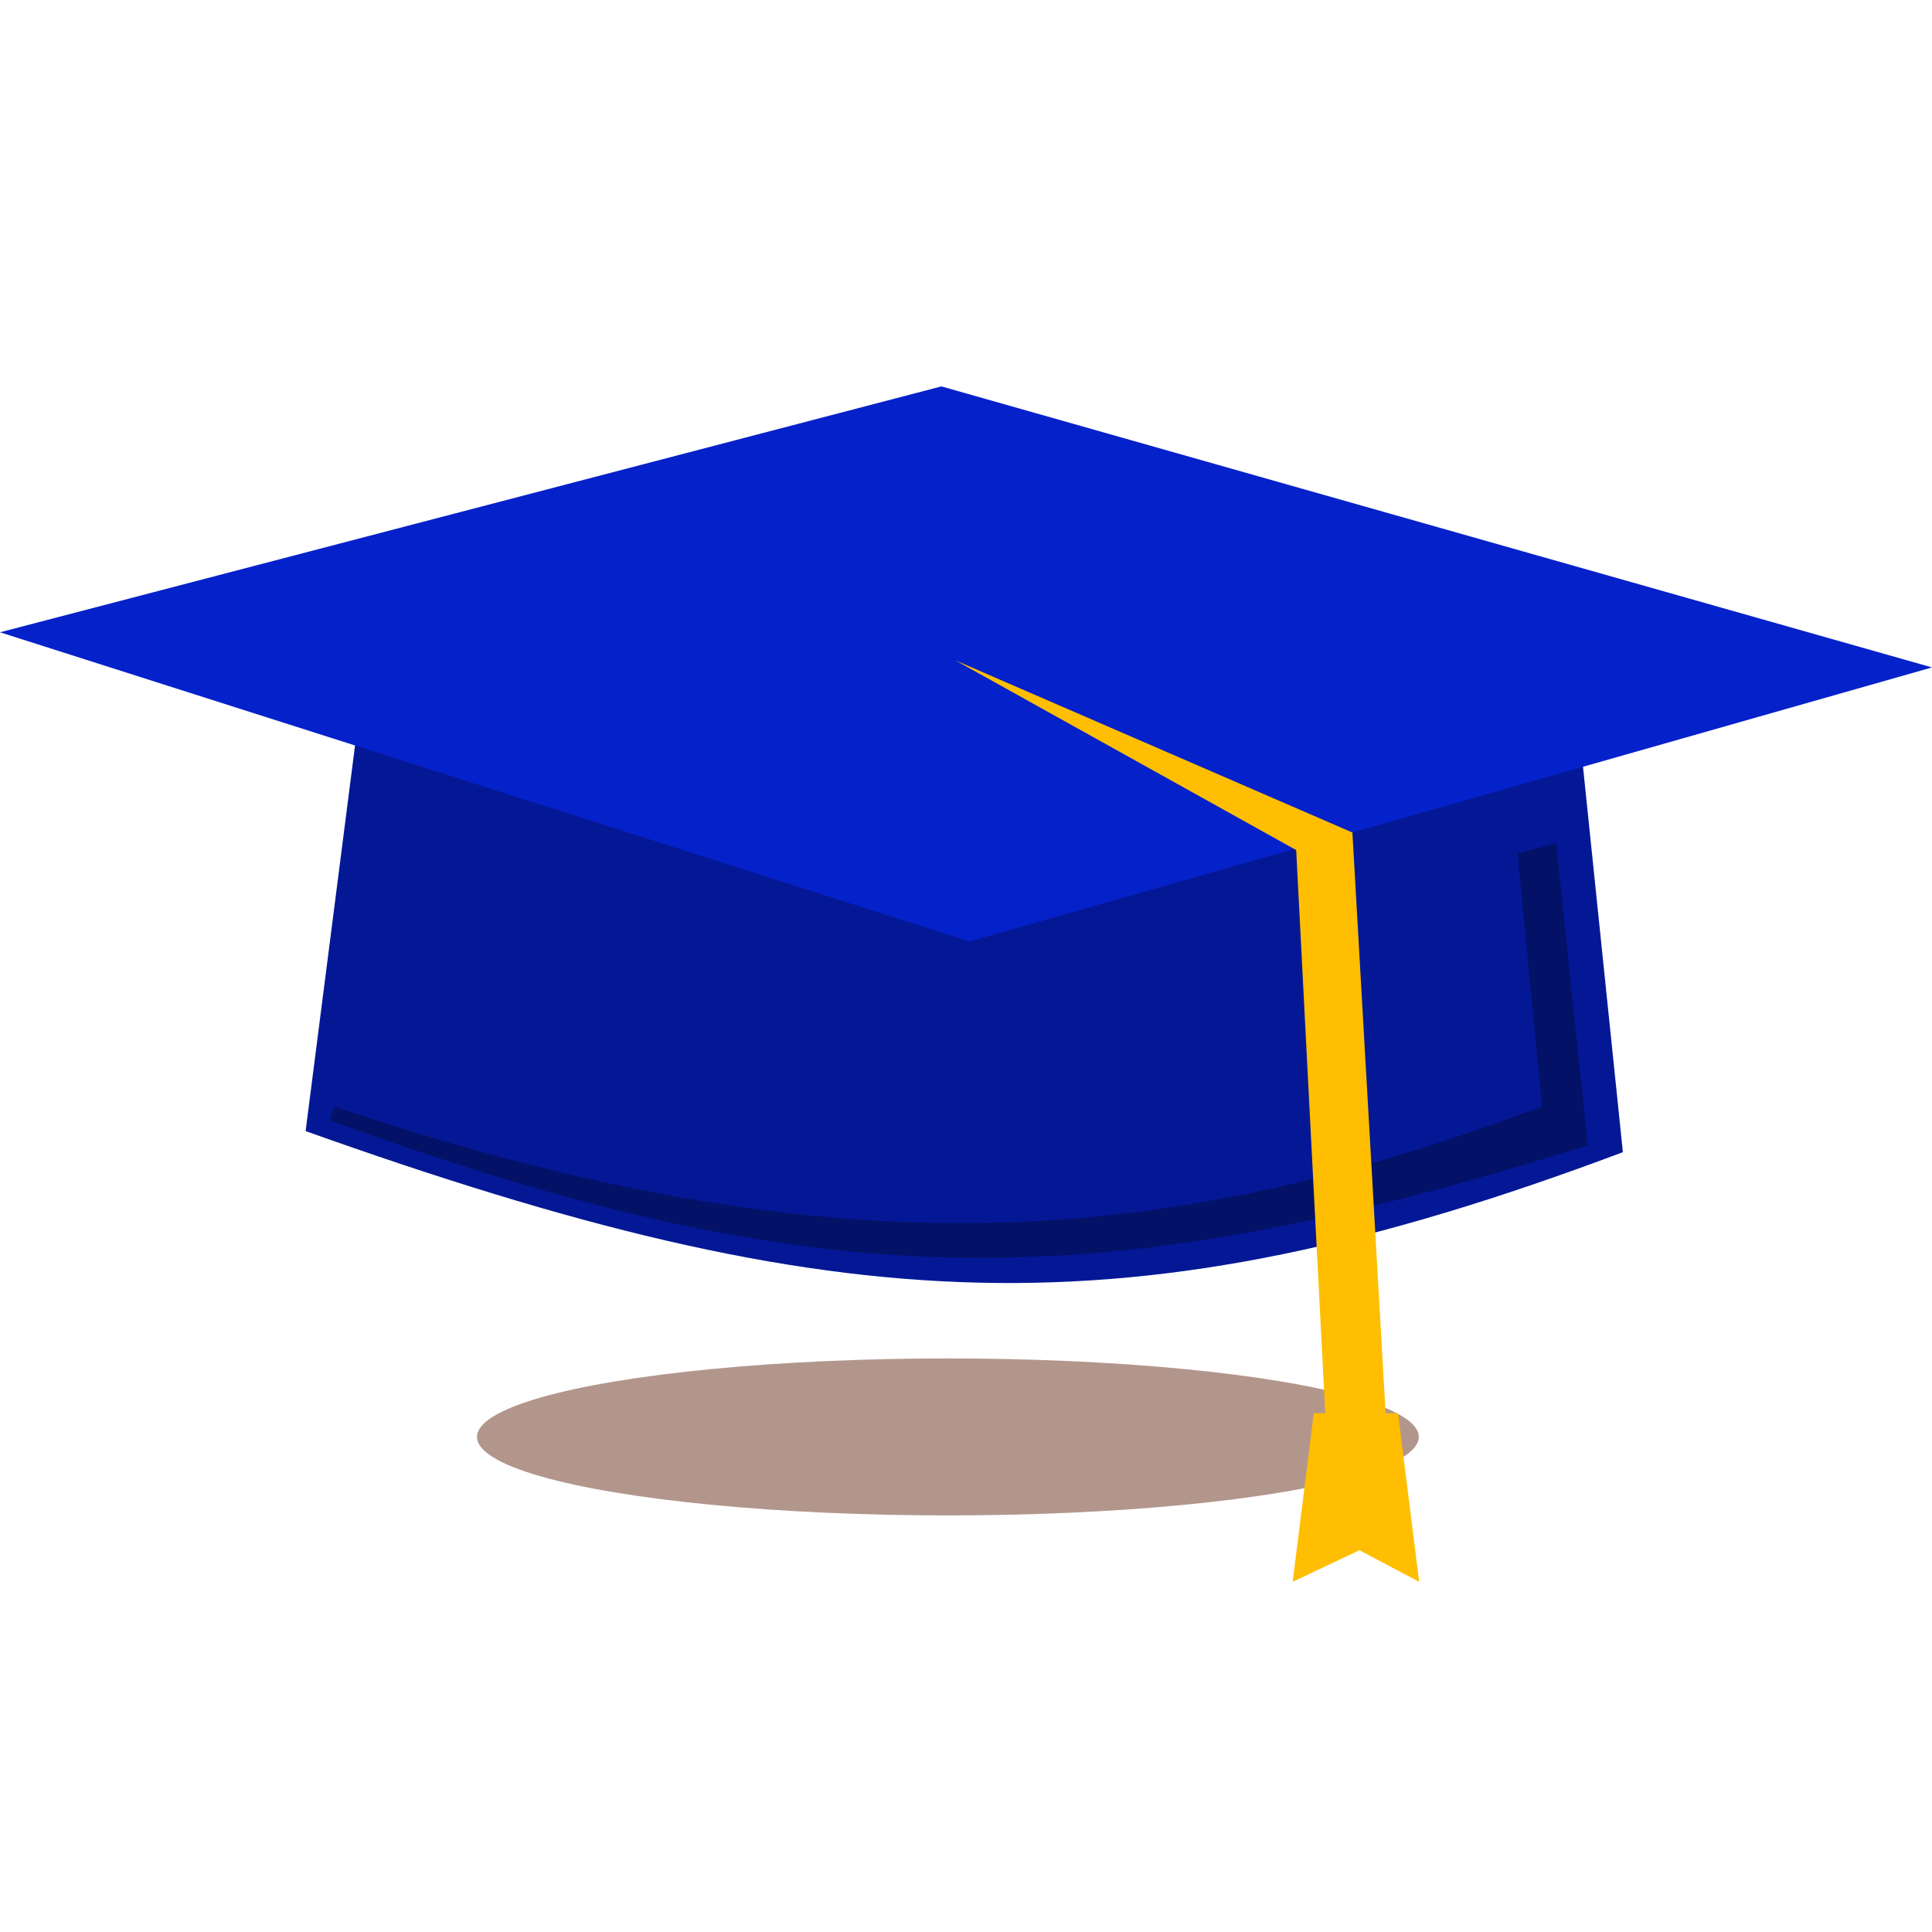 <svg width="320" height="320" viewBox="0 0 320 320" fill="none" xmlns="http://www.w3.org/2000/svg">
<ellipse cx="157" cy="238" rx="78" ry="13" fill="#B2968C"/>
<path d="M50.618 187.345L59.345 119.273L261.818 123.345L268.8 190.836C186.764 221.673 138.854 218.797 50.618 187.345Z" fill="#041896"/>
<path d="M54.691 185.6L55.273 183.273C140.218 211.782 194.327 206.109 255.418 183.273L251.345 141.382L257.745 139.636L262.982 189.673C180.03 215.89 134.459 214.447 54.691 185.6Z" fill="#031167"/>
<path d="M155.927 64L0 104.727L160.582 155.927L320 110.545L155.927 64Z" fill="#0521CA"/>
<path d="M214.691 140.8L158.255 109.382L224 137.891L229.5 234.073H231.564L235.055 262L225.164 256.764L214.109 262L217.6 234.073H219.5L214.691 140.8Z" fill="#FFBE02"/>
</svg>
